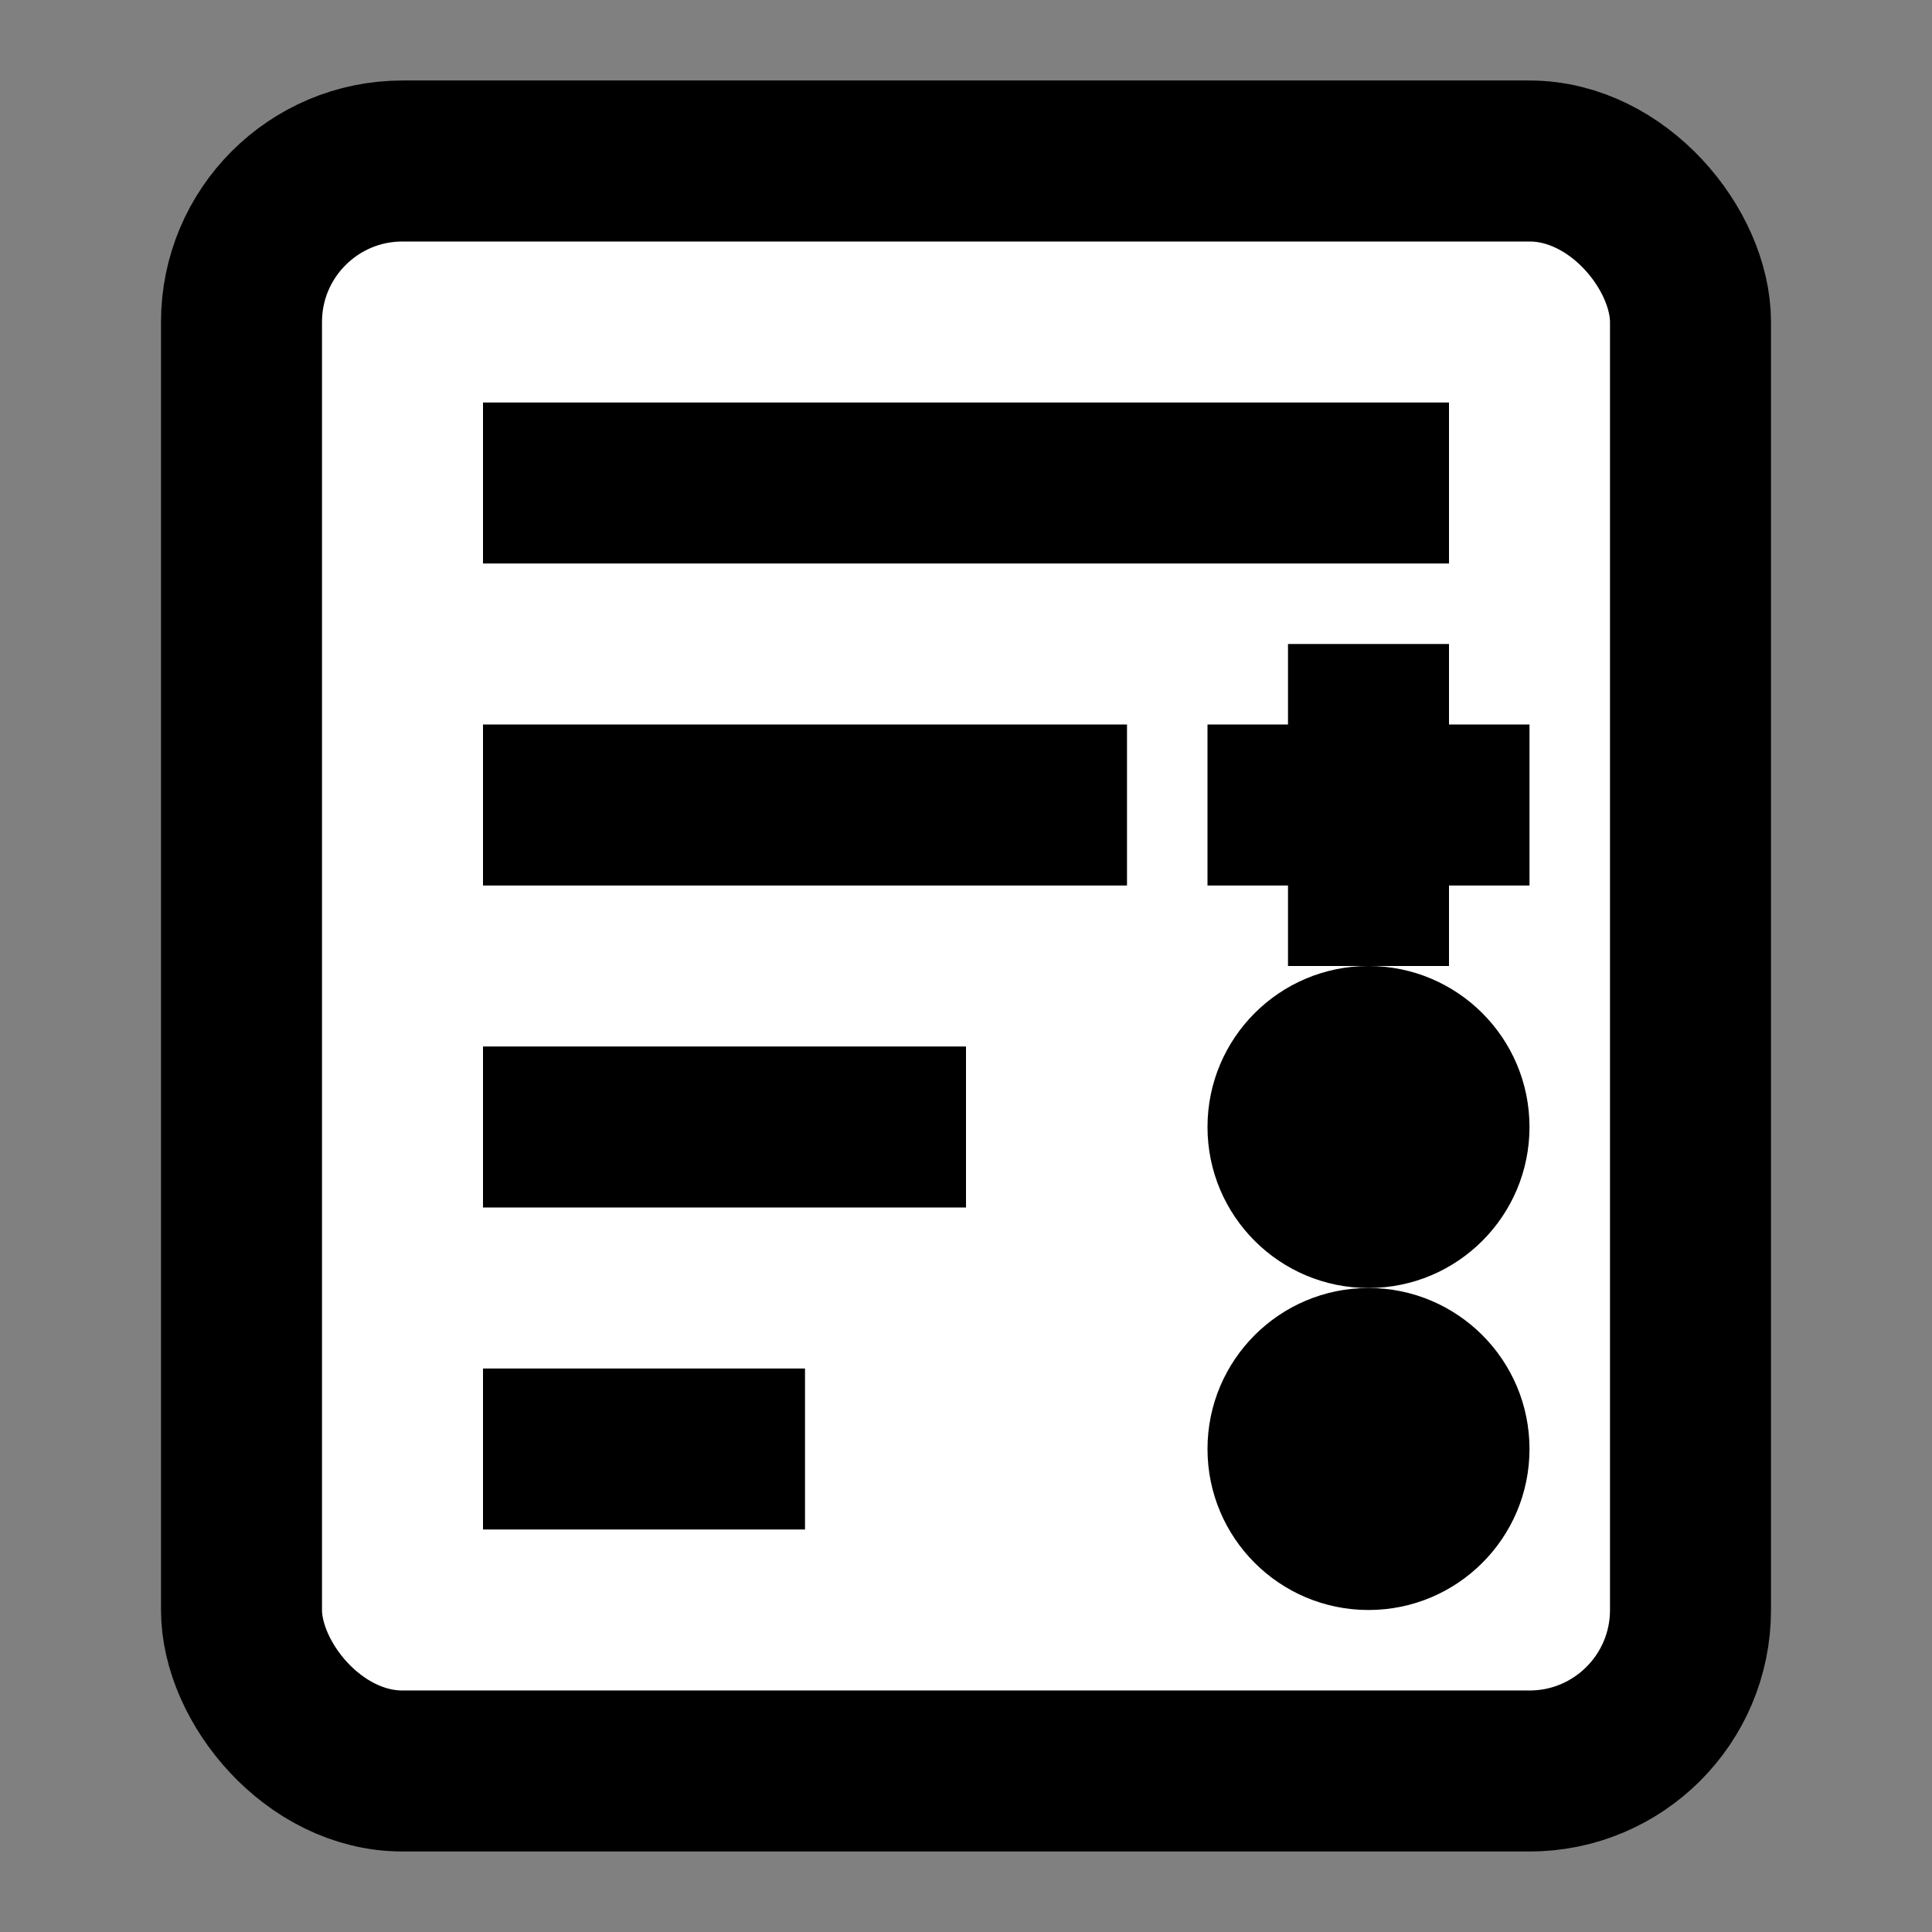 <svg width="200" height="200" viewBox="0 0 24 24" fill="none" xmlns="http://www.w3.org/2000/svg">
  <rect x="0" y="0" width="24" height="24" fill="#808080" stroke="none"/>
  <rect x="3" y="2" width="18" height="20" rx="2" stroke="black" stroke-width="2" fill="white"/>
  <line x1="6" y1="6" x2="18" y2="6" stroke="black" stroke-width="2"/>
  <line x1="6" y1="10" x2="14" y2="10" stroke="black" stroke-width="2"/>
  <line x1="6" y1="14" x2="12" y2="14" stroke="black" stroke-width="2"/>
  <line x1="6" y1="18" x2="10" y2="18" stroke="black" stroke-width="2"/>
  <circle cx="17" cy="14" r="2" fill="black"/>
  <circle cx="17" cy="18" r="2" fill="black"/>
  <path d="M17 8V12M15 10H19" stroke="black" stroke-width="2"/>
</svg>